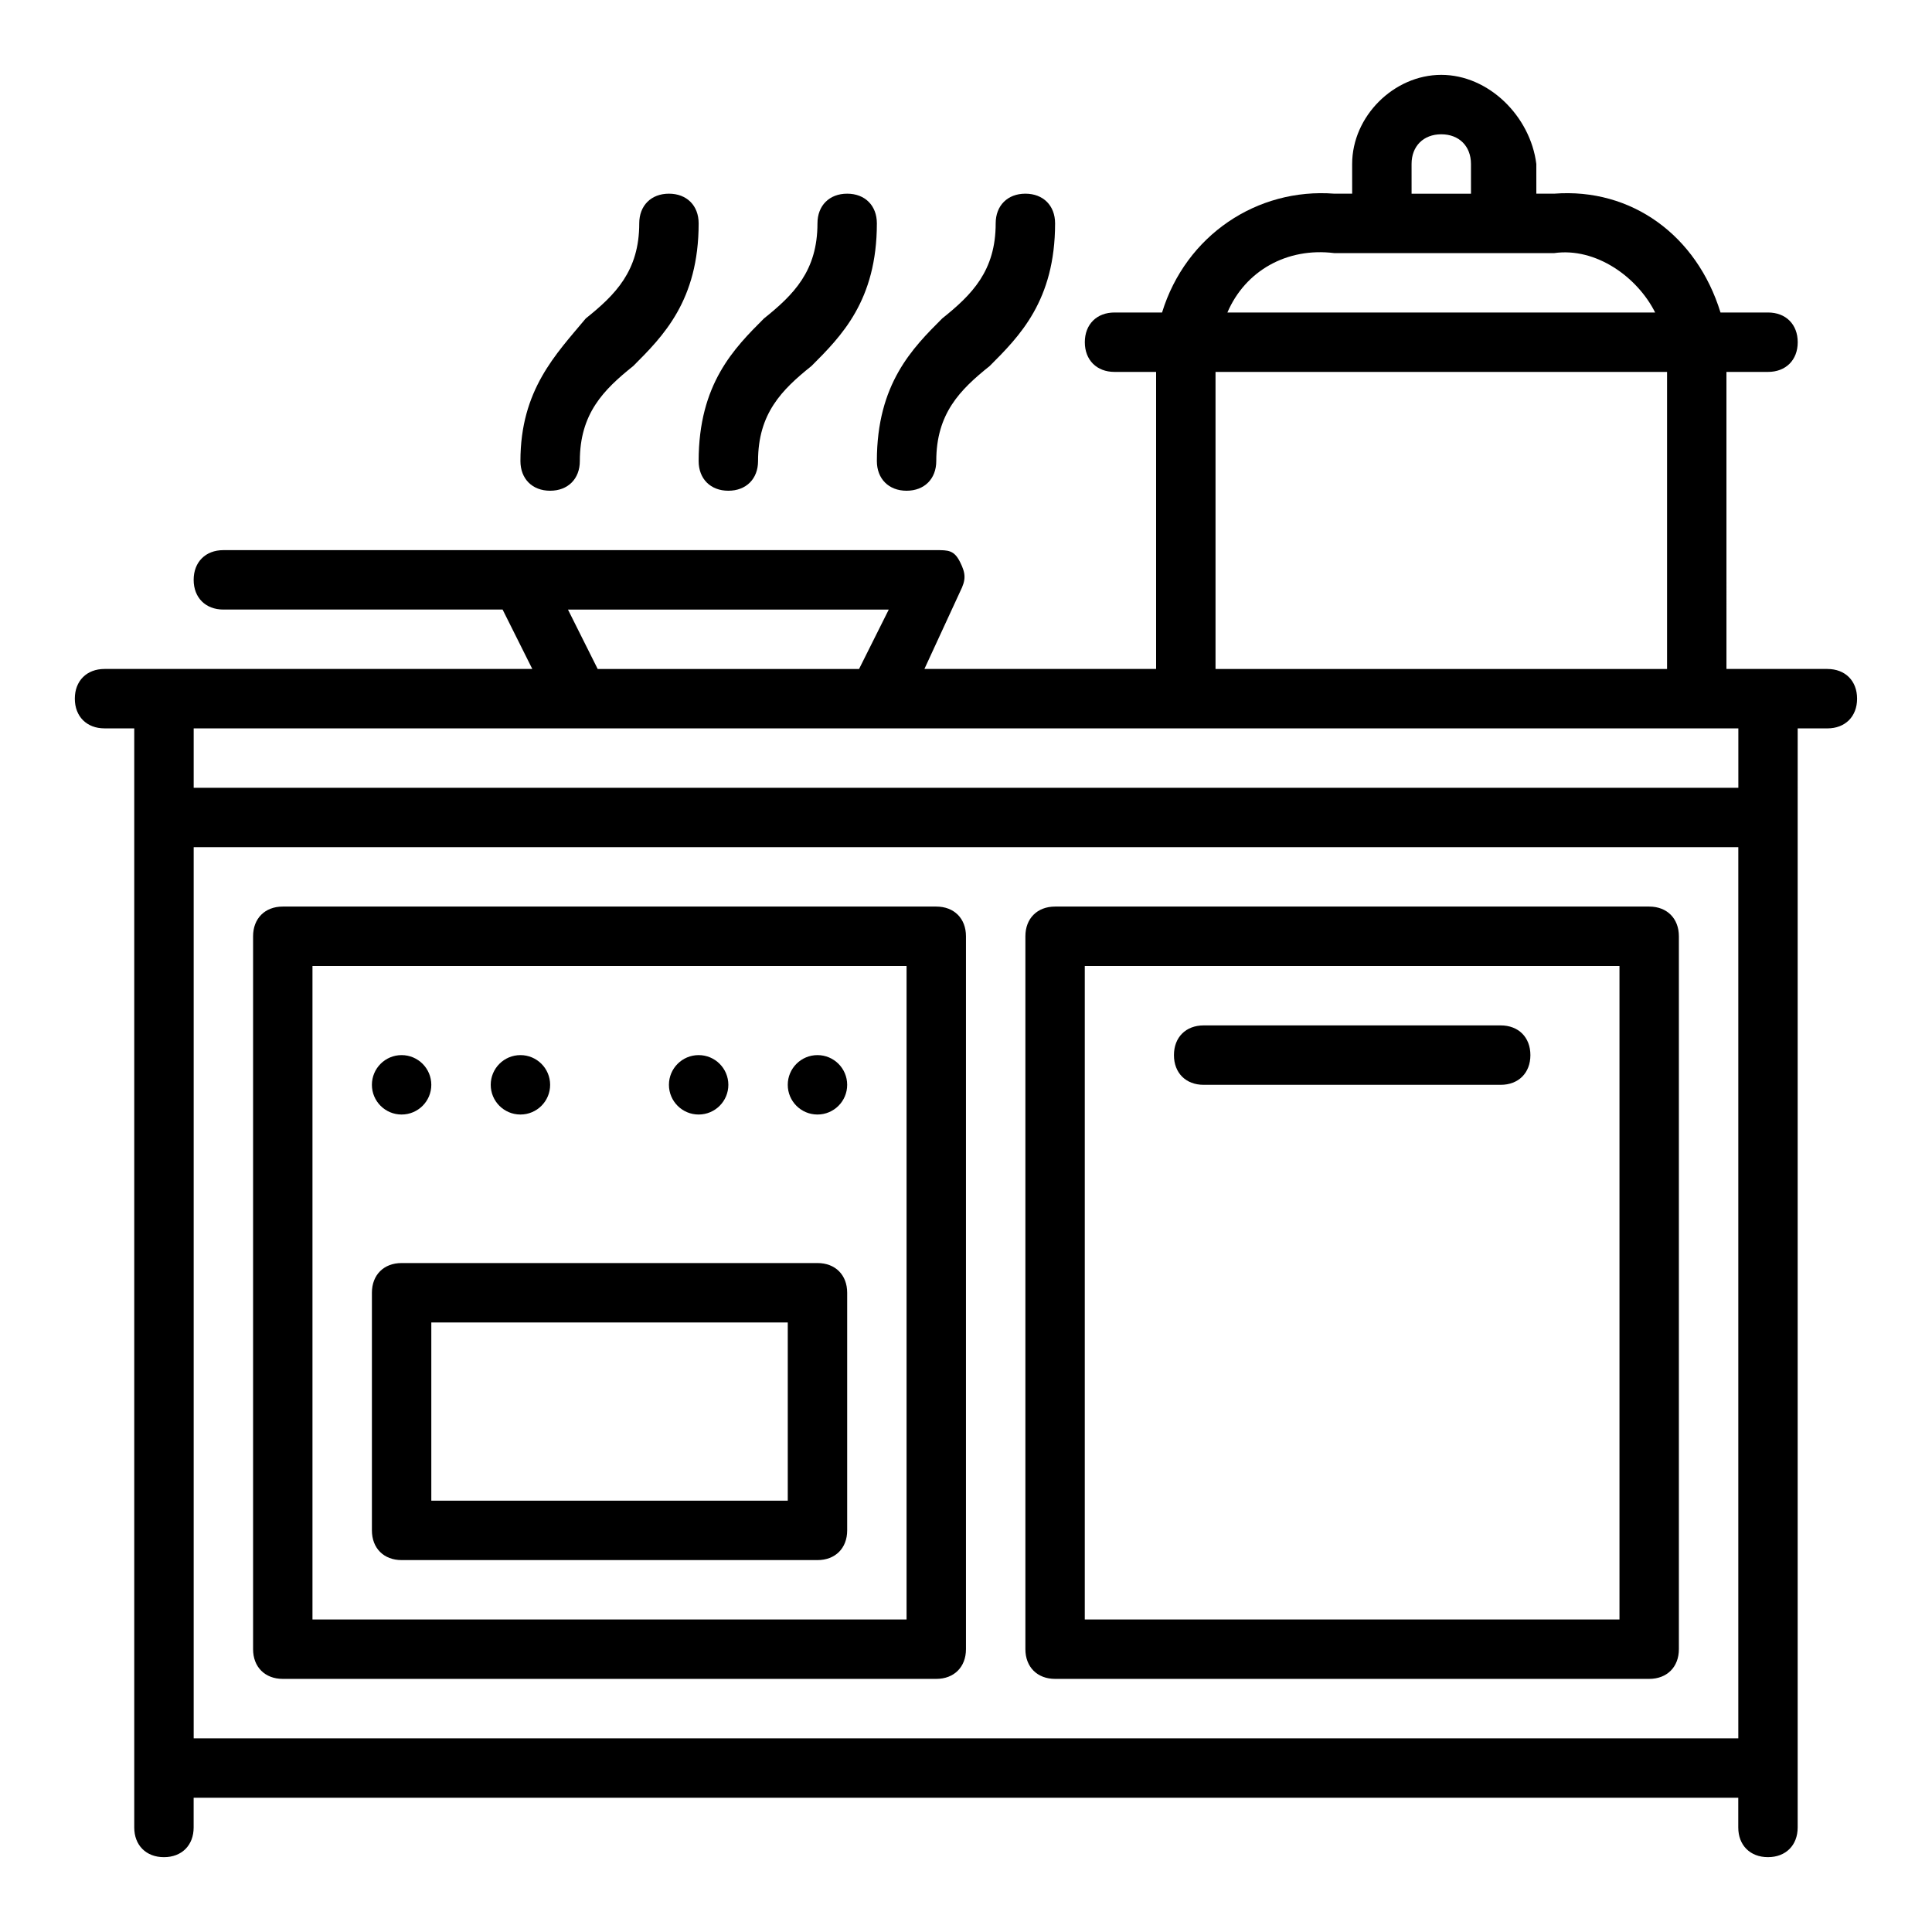 <?xml version="1.0" encoding="UTF-8"?>
<!-- Uploaded to: SVG Repo, www.svgrepo.com, Generator: SVG Repo Mixer Tools -->
<svg fill="#000000" width="800px" height="800px" version="1.1" viewBox="144 144 512 512" xmlns="http://www.w3.org/2000/svg">
 <g>
  <path d="m392.12 384.25h-173.18c-4.723 0-7.871 3.148-7.871 7.871v188.93c0 4.723 3.148 7.871 7.871 7.871h173.18c4.723 0 7.871-3.148 7.871-7.871v-188.93c0.004-4.723-3.144-7.871-7.871-7.871zm-7.871 188.93h-157.44v-173.18h157.44z"/>
  <path d="m581.05 384.25h-157.44c-4.723 0-7.871 3.148-7.871 7.871v188.93c0 4.723 3.148 7.871 7.871 7.871h157.44c4.723 0 7.871-3.148 7.871-7.871v-188.93c0-4.723-3.148-7.871-7.871-7.871zm-7.871 188.93h-141.7v-173.18h141.7z"/>
  <path d="m462.98 431.49h78.719c4.723 0 7.871-3.148 7.871-7.871 0-4.727-3.148-7.875-7.871-7.875h-78.719c-4.723 0-7.871 3.148-7.871 7.871-0.004 4.723 3.144 7.875 7.871 7.875z"/>
  <path d="m250.43 557.44h110.21c4.723 0 7.871-3.148 7.871-7.871v-62.977c0-4.723-3.148-7.871-7.871-7.871h-110.21c-4.723 0-7.871 3.148-7.871 7.871v62.977c0 4.723 3.148 7.871 7.871 7.871zm7.871-62.977h94.465v47.23l-94.465 0.004z"/>
  <path d="m384.25 274.05c4.723 0 7.871-3.148 7.871-7.871 0-12.594 6.297-18.895 14.168-25.191 7.871-7.871 17.32-17.32 17.32-37.785 0-4.723-3.148-7.875-7.871-7.875-4.723 0-7.871 3.148-7.871 7.871 0 12.594-6.297 18.895-14.168 25.191-7.871 7.871-17.32 17.32-17.32 37.785 0 4.727 3.148 7.875 7.871 7.875z"/>
  <path d="m337.02 274.05c4.723 0 7.871-3.148 7.871-7.871 0-12.594 6.297-18.895 14.168-25.191 7.871-7.871 17.32-17.32 17.32-37.785 0-4.723-3.148-7.875-7.871-7.875-4.723 0-7.871 3.148-7.871 7.871 0 12.594-6.297 18.895-14.168 25.191-7.871 7.871-17.32 17.32-17.32 37.785-0.004 4.727 3.148 7.875 7.871 7.875z"/>
  <path d="m289.79 274.05c4.723 0 7.871-3.148 7.871-7.871 0-12.594 6.297-18.895 14.168-25.191 7.871-7.871 17.32-17.32 17.32-37.785 0-4.723-3.148-7.875-7.871-7.875s-7.871 3.148-7.871 7.871c0 12.594-6.297 18.895-14.168 25.191-7.875 9.449-17.32 18.895-17.32 37.789 0 4.723 3.148 7.871 7.871 7.871z"/>
  <path d="m628.29 321.28h-26.762l-0.004-78.719h11.02c4.723 0 7.871-3.148 7.871-7.871 0-4.727-3.148-7.875-7.871-7.875h-12.594c-6.297-20.469-23.617-33.062-44.082-31.488h-4.723l-0.004-7.871c-1.574-12.594-12.594-23.617-25.191-23.617-12.594 0-23.617 11.02-23.617 23.617l0.004 7.871h-4.723c-20.469-1.574-39.359 11.02-45.656 31.488h-12.594c-4.727 0-7.875 3.148-7.875 7.875 0 4.723 3.148 7.871 7.871 7.871h11.02v78.719h-61.402l9.445-20.469c1.574-3.148 1.574-4.723 0-7.871-1.57-3.148-3.148-3.148-6.297-3.148h-188.93c-4.723 0-7.875 3.148-7.875 7.875 0 4.723 3.152 7.871 7.875 7.871h73.996l7.871 15.742h-113.36c-4.723 0-7.875 3.148-7.875 7.871 0 4.727 3.152 7.875 7.875 7.875h7.871v291.27c0 4.723 3.148 7.871 7.871 7.871s7.871-3.148 7.871-7.871v-7.875h409.34v7.871c0 4.723 3.148 7.871 7.871 7.871 4.723 0 7.871-3.148 7.871-7.871v-267.65l0.004-23.613h7.871c4.723 0 7.871-3.148 7.871-7.871 0.004-4.727-3.144-7.875-7.867-7.875zm-110.21-133.82c0-4.723 3.148-7.871 7.871-7.871 4.723 0 7.871 3.148 7.871 7.871l0.004 7.871h-15.742zm-20.465 23.617h58.25c11.02-1.574 22.043 6.297 26.766 15.742h-113.36c4.723-11.02 15.742-17.316 28.34-15.742zm-31.488 31.488h119.66v78.719h-119.66zm-171.61 62.977h85.016l-7.871 15.742h-69.27zm-99.188 62.977h409.34v236.16h-409.34zm409.35-15.746h-409.35v-15.742h409.35z"/>
  <path d="m368.51 431.49c0 4.348-3.527 7.871-7.875 7.871-4.348 0-7.871-3.523-7.871-7.871 0-4.348 3.523-7.875 7.871-7.875 4.348 0 7.875 3.527 7.875 7.875"/>
  <path d="m337.02 431.49c0 4.348-3.527 7.871-7.875 7.871-4.348 0-7.871-3.523-7.871-7.871 0-4.348 3.523-7.875 7.871-7.875 4.348 0 7.875 3.527 7.875 7.875"/>
  <path d="m289.79 431.49c0 4.348-3.523 7.871-7.871 7.871-4.348 0-7.871-3.523-7.871-7.871 0-4.348 3.523-7.875 7.871-7.875 4.348 0 7.871 3.527 7.871 7.875"/>
  <path d="m258.3 431.49c0 4.348-3.523 7.871-7.871 7.871-4.348 0-7.871-3.523-7.871-7.871 0-4.348 3.523-7.875 7.871-7.875 4.348 0 7.871 3.527 7.871 7.875"/>
 </g>
</svg>